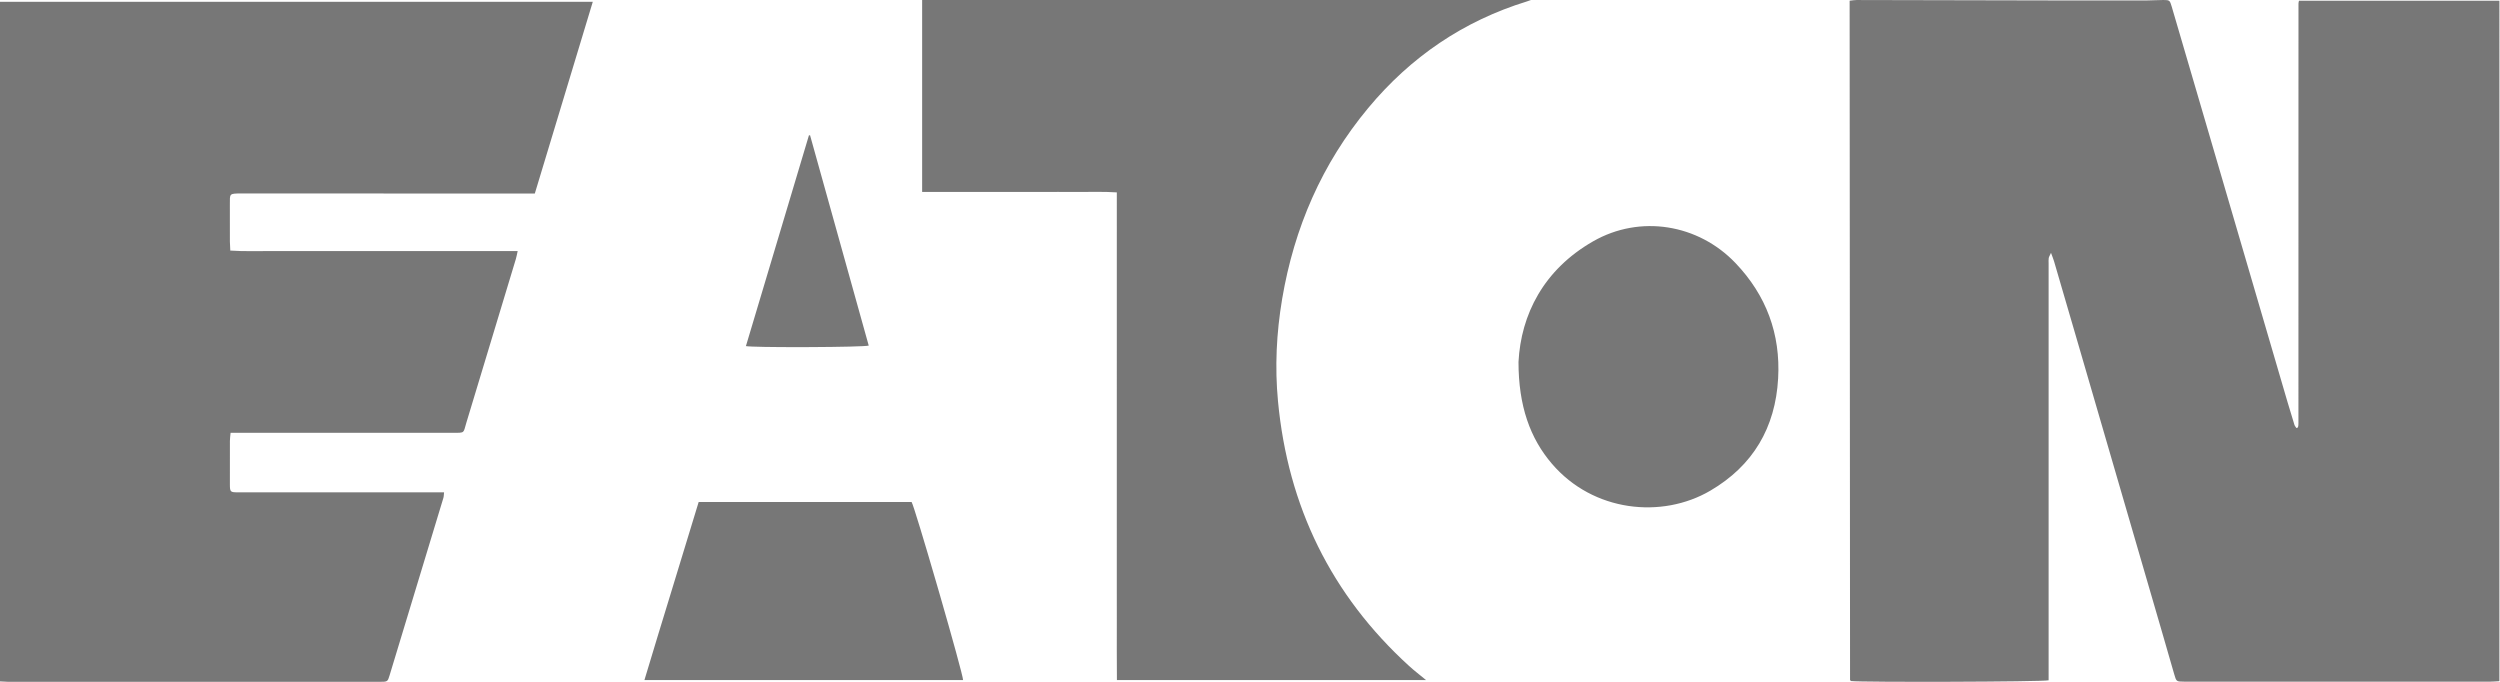 <?xml version="1.0" encoding="UTF-8"?>
<svg width="110px" height="30px" viewBox="0 0 110 30" version="1.1" xmlns="http://www.w3.org/2000/svg" xmlns:xlink="http://www.w3.org/1999/xlink">
    <title>形状结合</title>
    <g id="页面-1" stroke="none" stroke-width="1" fill="none" fill-rule="evenodd">
        <g id="KYOTECHS-Home" transform="translate(-931, -4016)" fill="#777777">
            <path d="M1012.384,4016.031 C1012.514,4016.017 1012.599,4016.001 1012.685,4016.001 C1015.788,4016.007 1018.892,4016.015 1021.995,4016.021 C1023.151,4016.023 1024.307,4016.022 1025.462,4016.02 C1025.704,4016.019 1025.946,4016 1026.188,4016 C1026.458,4016 1026.474,4016.014 1026.552,4016.28 C1027.06,4018.009 1027.567,4019.739 1028.073,4021.469 C1029.265,4025.54 1030.457,4029.612 1031.649,4033.683 C1031.748,4034.021 1031.85,4034.357 1031.955,4034.693 C1031.972,4034.746 1032.016,4034.791 1032.043,4034.834 C1032.08,4034.821 1032.093,4034.82 1032.1,4034.813 C1032.107,4034.806 1032.111,4034.794 1032.114,4034.784 C1032.119,4034.763 1032.123,4034.741 1032.127,4034.72 C1032.129,4034.709 1032.129,4034.698 1032.129,4034.687 C1032.13,4034.676 1032.13,4034.665 1032.13,4034.654 C1032.131,4034.632 1032.131,4034.61 1032.131,4034.588 C1032.131,4034.555 1032.131,4034.522 1032.131,4034.489 C1032.132,4028.38 1032.132,4022.271 1032.133,4016.162 C1032.133,4016.14 1032.137,4016.118 1032.14,4016.096 C1032.142,4016.085 1032.145,4016.075 1032.156,4016.031 L1040.974,4016.031 C1040.973,4026.02 1040.974,4035.985 1040.973,4045.972 C1040.807,4045.981 1040.699,4045.992 1040.592,4045.992 C1036.112,4045.992 1031.633,4045.992 1027.153,4045.992 C1027.131,4045.992 1027.109,4045.992 1027.087,4045.992 C1026.76,4045.989 1026.759,4045.989 1026.665,4045.663 C1026.481,4045.03 1026.301,4044.396 1026.116,4043.763 C1024.888,4039.542 1023.659,4035.321 1022.43,4031.101 C1022.08,4029.898 1021.729,4028.695 1021.377,4027.493 C1021.347,4027.393 1021.306,4027.296 1021.244,4027.125 C1021.188,4027.251 1021.153,4027.301 1021.144,4027.356 C1021.132,4027.431 1021.139,4027.509 1021.139,4027.586 C1021.139,4033.563 1021.139,4039.54 1021.139,4045.517 C1021.139,4045.658 1021.139,4045.8 1021.139,4045.933 C1020.876,4046.003 1012.885,4046.025 1012.443,4045.965 C1012.434,4045.958 1012.425,4045.951 1012.418,4045.943 C1012.412,4045.935 1012.403,4045.925 1012.402,4045.916 C1012.396,4036.109 1012.39,4026.302 1012.384,4016.496 C1012.384,4016.353 1012.384,4016.211 1012.384,4016.031 M931,4016.078 L957.083,4016.078 C956.231,4018.898 955.386,4021.688 954.532,4024.515 C954.39,4024.515 954.261,4024.515 954.133,4024.515 C949.963,4024.515 945.793,4024.515 941.623,4024.513 C941.068,4024.513 941.116,4024.516 941.114,4025.013 C941.113,4025.552 941.113,4026.09 941.115,4026.629 C941.116,4026.748 941.126,4026.866 941.133,4027.025 C941.753,4027.069 942.354,4027.042 942.953,4027.047 C943.547,4027.051 944.142,4027.048 944.736,4027.048 L946.551,4027.048 L948.334,4027.048 L950.149,4027.048 L951.931,4027.048 L953.777,4027.048 C953.746,4027.186 953.73,4027.291 953.699,4027.392 C952.973,4029.798 952.248,4032.204 951.517,4034.608 C951.379,4035.059 951.472,4035.044 950.939,4035.044 C947.837,4035.045 944.734,4035.044 941.631,4035.044 C941.48,4035.044 941.328,4035.044 941.146,4035.044 C941.133,4035.187 941.116,4035.293 941.116,4035.398 C941.113,4036.036 941.112,4036.673 941.115,4037.311 C941.116,4037.646 941.133,4037.662 941.472,4037.663 C943.299,4037.664 945.125,4037.663 946.952,4037.663 C948.019,4037.663 949.086,4037.663 950.153,4037.662 C950.273,4037.662 950.392,4037.662 950.539,4037.662 C950.527,4037.766 950.53,4037.84 950.509,4037.908 C949.721,4040.512 948.931,4043.117 948.14,4045.721 C948.056,4045.999 948.053,4046 947.685,4046 C942.778,4046 937.871,4046 932.964,4046 C932.425,4046 931.885,4046 931.346,4045.999 C931.239,4045.998 931.131,4045.988 931,4045.982 L931,4016.078 Z M998.363,4016 C998.281,4016.029 998.235,4016.048 998.187,4016.062 C995.388,4016.925 993.068,4018.506 991.2,4020.754 C989.163,4023.204 987.943,4026.024 987.414,4029.156 C987.163,4030.649 987.089,4032.151 987.232,4033.657 C987.668,4038.275 989.566,4042.173 993.002,4045.305 C993.226,4045.509 993.469,4045.693 993.745,4045.922 L980.144,4045.922 C980.135,4045.014 980.141,4044.128 980.14,4043.241 L980.139,4041.905 L980.14,4024.465 C979.535,4024.425 978.966,4024.45 978.399,4024.446 C977.839,4024.441 977.278,4024.445 976.717,4024.445 L971.574,4024.445 L971.574,4016 L998.363,4016 Z M971.111,4038.089 C971.178,4038.192 971.688,4039.883 972.207,4041.669 L972.371,4042.234 C972.887,4044.023 973.366,4045.75 973.376,4045.922 L959.355,4045.922 C960.141,4043.299 960.95,4040.71 961.741,4038.089 L971.111,4038.089 Z M1007.361,4027.574 C1008.717,4028.994 1009.347,4030.694 1009.238,4032.649 C1009.118,4034.816 1008.132,4036.492 1006.252,4037.591 C1004.121,4038.837 1001.104,4038.525 999.29,4036.412 C998.323,4035.286 997.814,4033.862 997.814,4031.925 C997.922,4029.844 998.916,4027.867 1001.098,4026.618 C1003.162,4025.436 1005.721,4025.856 1007.361,4027.574 Z M966.643,4021.953 C967.504,4025.037 968.364,4028.122 969.224,4031.206 C969.098,4031.243 967.927,4031.266 966.705,4031.272 L966.181,4031.274 C965.051,4031.275 963.999,4031.261 963.82,4031.229 C964.745,4028.135 965.669,4025.045 966.593,4021.955 C966.61,4021.954 966.627,4021.954 966.643,4021.953 Z" id="形状结合"></path>
        </g>
    </g>
</svg>